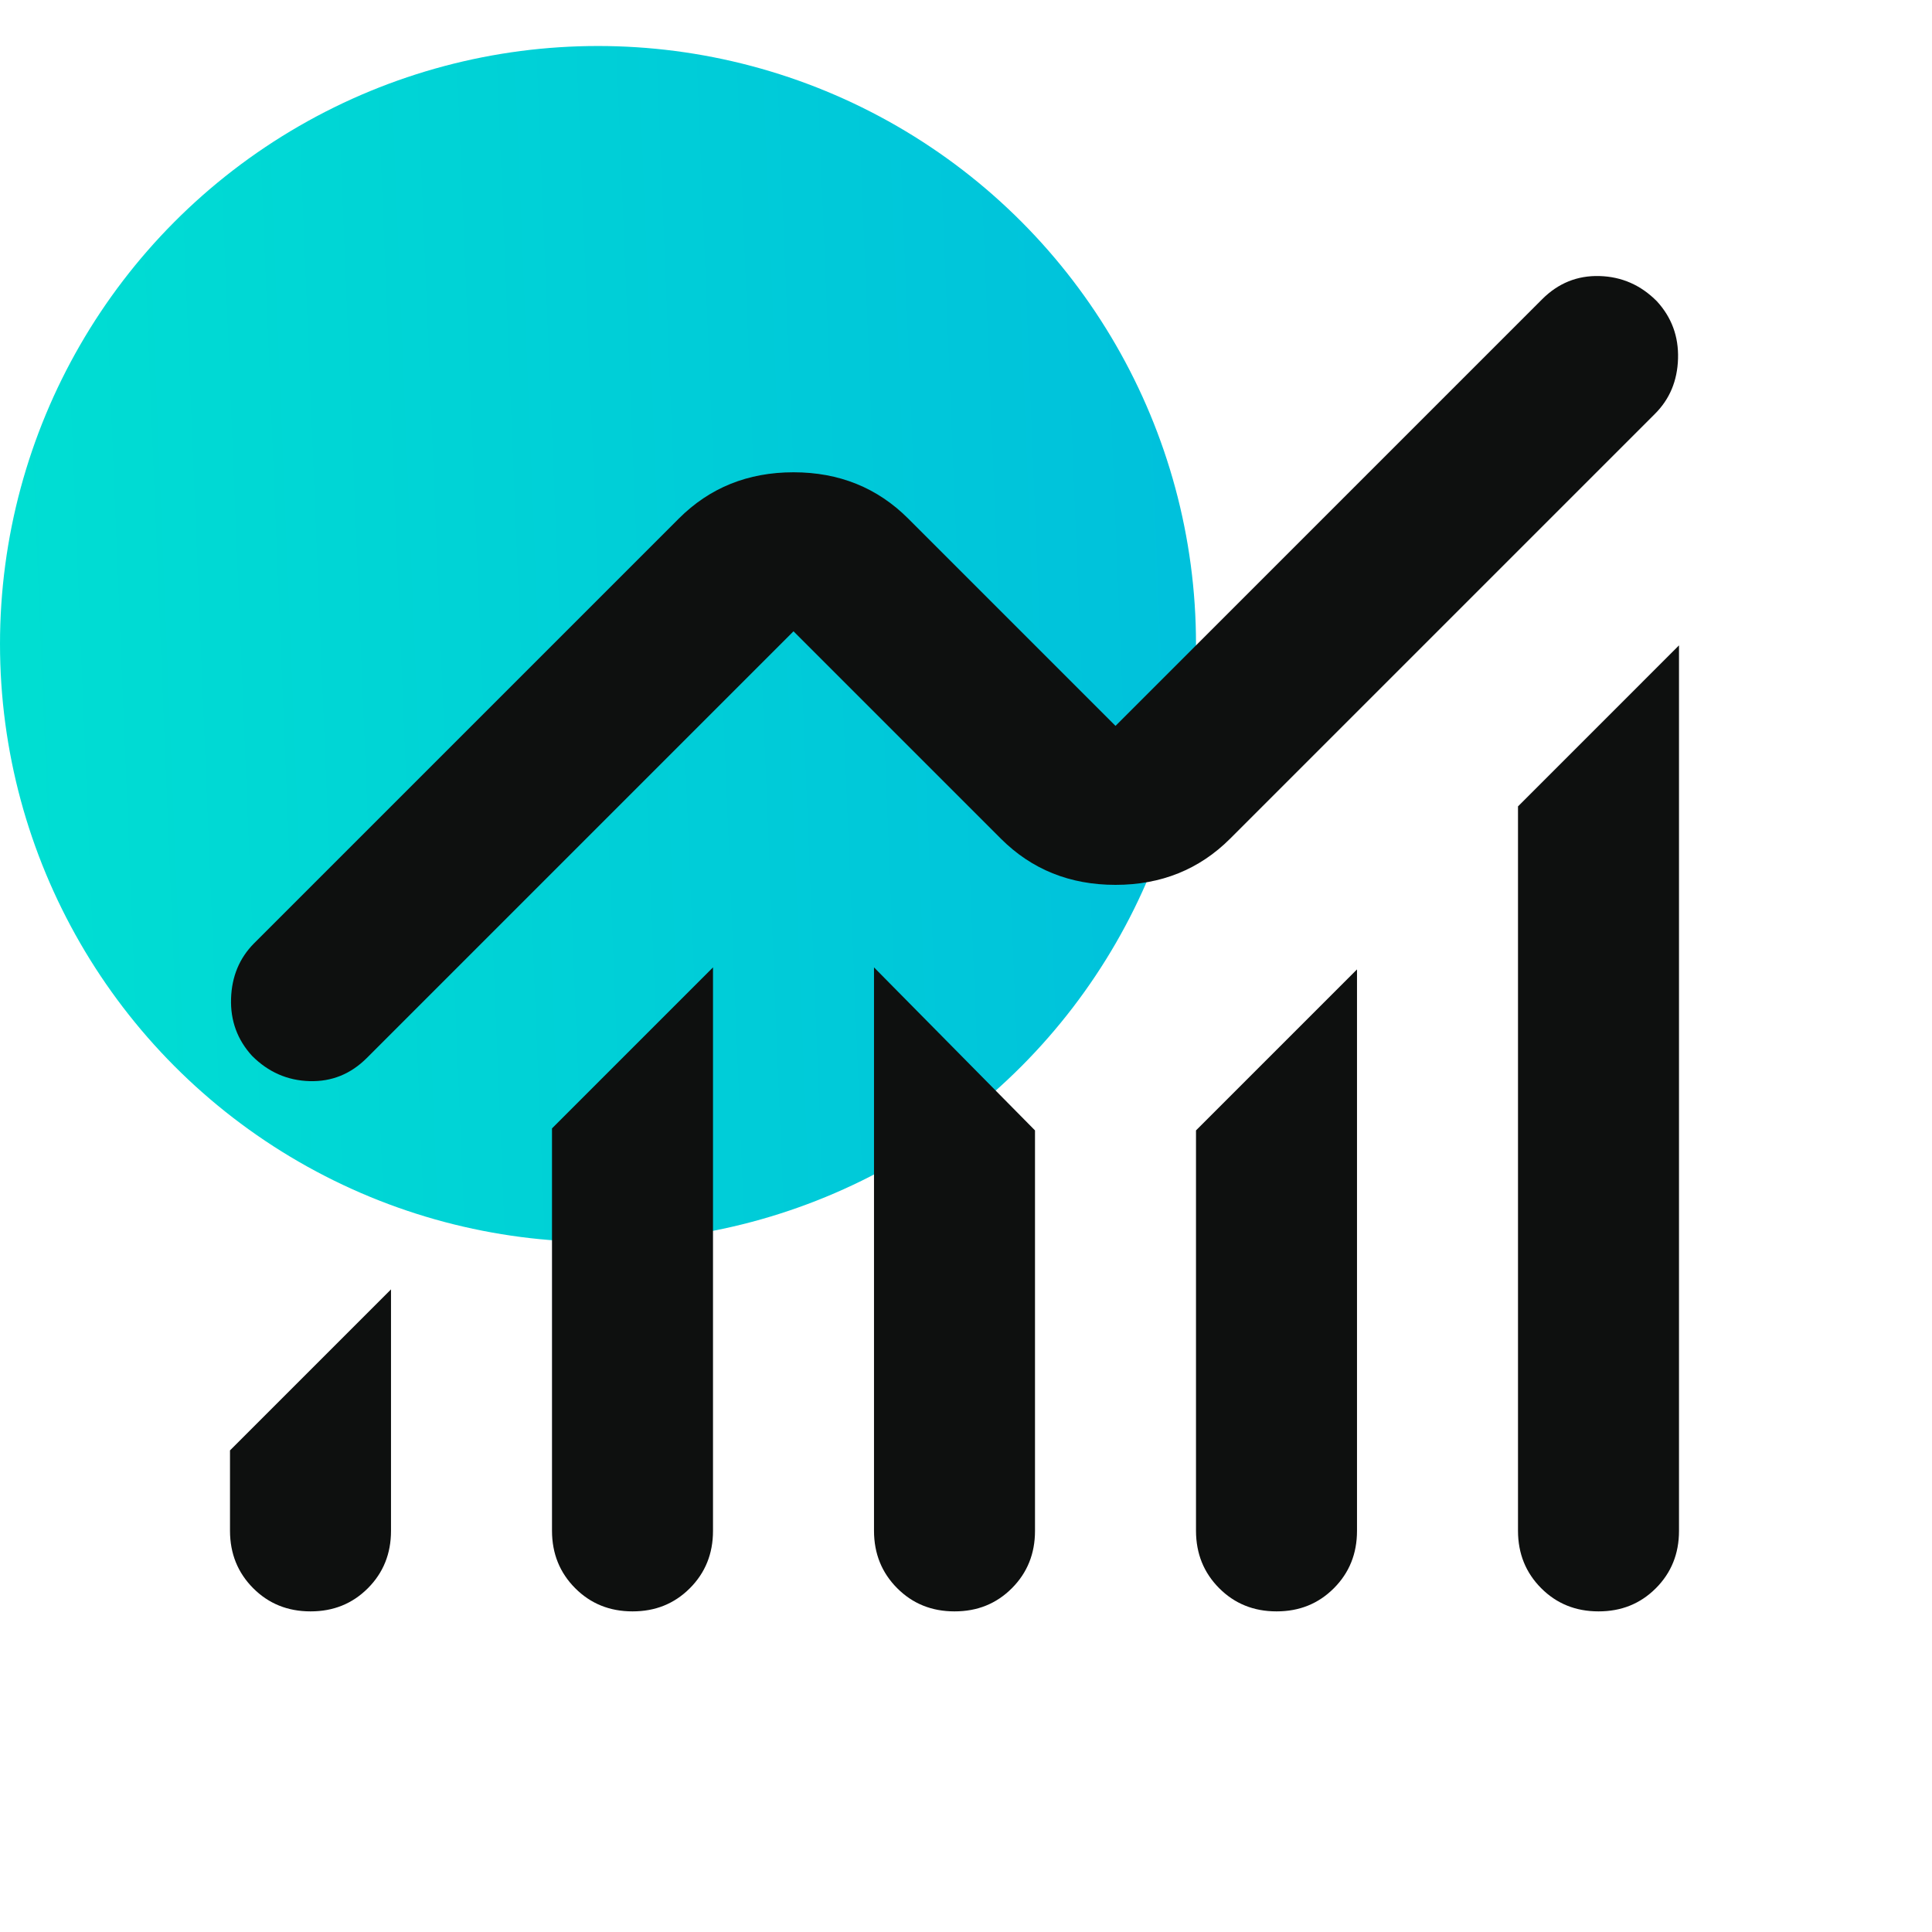 <svg width="42" height="42" viewBox="0 0 42 42" fill="none" xmlns="http://www.w3.org/2000/svg">
<circle cx="13" cy="14" r="13" fill="url(#paint0_linear_4502_1087)"/>
<path d="M5 33.28V31.53L8.5 28.03V33.28C8.5 33.776 8.332 34.192 7.996 34.528C7.66 34.864 7.245 35.031 6.75 35.03C6.254 35.03 5.839 34.862 5.504 34.526C5.169 34.19 5.001 33.775 5 33.28ZM12 33.28V24.53L15.5 21.03V33.28C15.5 33.776 15.332 34.192 14.996 34.528C14.66 34.864 14.245 35.031 13.75 35.03C13.254 35.03 12.839 34.862 12.504 34.526C12.169 34.19 12.001 33.775 12 33.28ZM19 33.28V21.03L22.5 24.574V33.28C22.5 33.776 22.332 34.192 21.996 34.528C21.66 34.864 21.245 35.031 20.75 35.03C20.254 35.03 19.839 34.862 19.504 34.526C19.169 34.19 19.001 33.775 19 33.28ZM26 33.28V24.574L29.5 21.074V33.28C29.5 33.776 29.332 34.192 28.996 34.528C28.66 34.864 28.245 35.031 27.75 35.03C27.254 35.03 26.839 34.862 26.504 34.526C26.169 34.19 26.001 33.775 26 33.28ZM33 33.28V17.53L36.5 14.03V33.28C36.5 33.776 36.332 34.192 35.996 34.528C35.66 34.864 35.245 35.031 34.75 35.03C34.254 35.03 33.839 34.862 33.504 34.526C33.169 34.19 33.001 33.775 33 33.28ZM5.525 20.505L14.756 11.274C15.427 10.603 16.258 10.267 17.25 10.267C18.242 10.267 19.073 10.603 19.744 11.274L24.25 15.78L33.525 6.505C33.875 6.155 34.291 5.987 34.773 6.001C35.255 6.015 35.67 6.197 36.019 6.549C36.34 6.899 36.493 7.314 36.479 7.796C36.465 8.278 36.297 8.679 35.975 8.999L26.744 18.23C26.073 18.901 25.242 19.236 24.25 19.236C23.258 19.236 22.427 18.901 21.756 18.23L17.25 13.724L7.975 22.999C7.625 23.349 7.21 23.517 6.729 23.503C6.248 23.489 5.832 23.306 5.481 22.955C5.16 22.605 5.008 22.189 5.023 21.709C5.038 21.228 5.205 20.827 5.525 20.505Z" fill="#0E100F"/>
<defs>
<linearGradient id="paint0_linear_4502_1087" x1="26" y1="1" x2="-0.905" y2="2.097" gradientUnits="userSpaceOnUse">
<stop stop-color="#00C0DC"/>
<stop offset="1" stop-color="#00DFD2"/>
</linearGradient>
</defs>
</svg>
